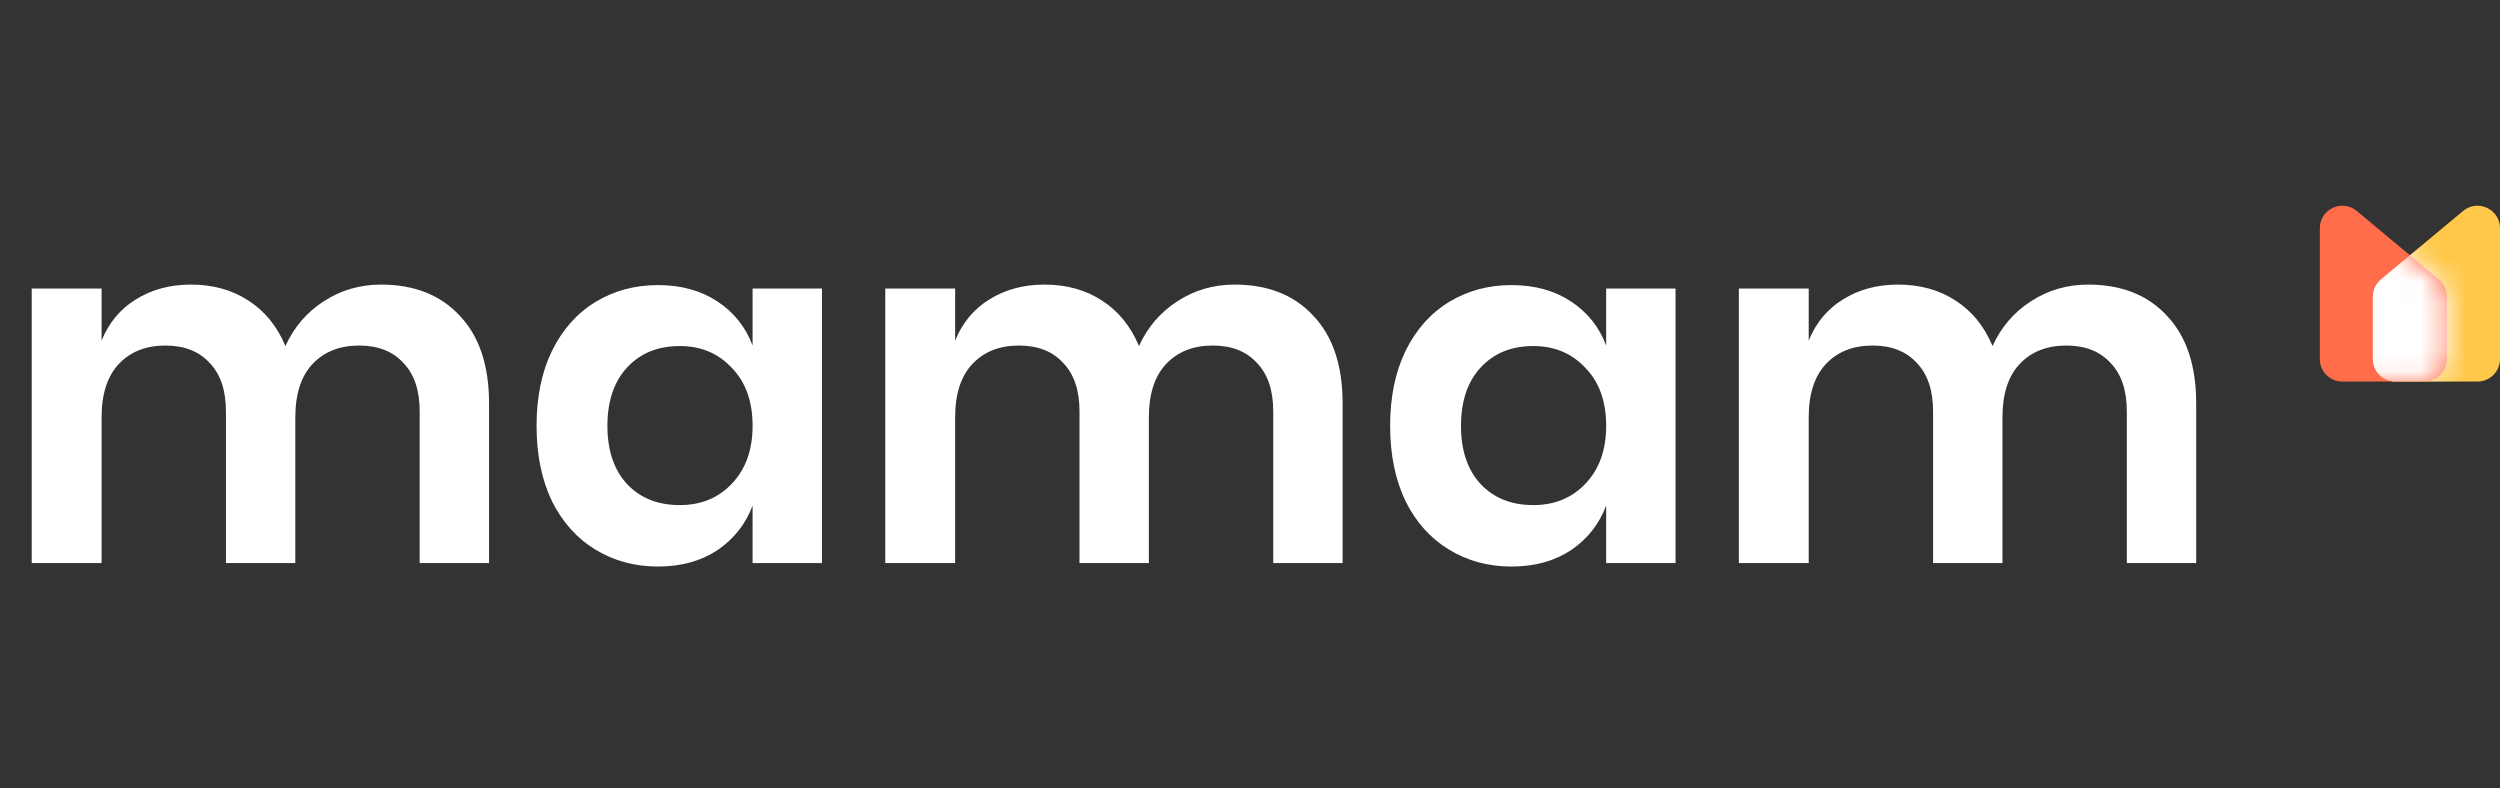 <svg width="111" height="35" viewBox="0 0 111 35" fill="none" xmlns="http://www.w3.org/2000/svg">
<rect x="0" y="0" width="111" height="35" fill="#333333" stroke="none"/>
<path d="M16.918 12.636C18.399 12.636 19.565 13.098 20.416 14.022C21.281 14.931 21.714 16.229 21.714 17.916V25H18.634V18.268C18.634 17.329 18.392 16.611 17.908 16.112C17.439 15.599 16.786 15.342 15.95 15.342C15.085 15.342 14.395 15.613 13.882 16.156C13.369 16.699 13.112 17.491 13.112 18.532V25H10.032V18.268C10.032 17.329 9.79 16.611 9.306 16.112C8.837 15.599 8.184 15.342 7.348 15.342C6.483 15.342 5.793 15.613 5.28 16.156C4.767 16.699 4.51 17.491 4.51 18.532V25H1.408V12.812H4.51V15.122C4.833 14.33 5.339 13.721 6.028 13.296C6.732 12.856 7.546 12.636 8.47 12.636C9.453 12.636 10.303 12.871 11.022 13.34C11.755 13.809 12.305 14.484 12.672 15.364C13.053 14.528 13.618 13.868 14.366 13.384C15.129 12.885 15.979 12.636 16.918 12.636ZM29.213 12.658C30.24 12.658 31.12 12.9 31.853 13.384C32.587 13.868 33.107 14.521 33.415 15.342V12.812H36.495V25H33.415V22.448C33.107 23.269 32.587 23.929 31.853 24.428C31.12 24.912 30.24 25.154 29.213 25.154C28.187 25.154 27.263 24.905 26.441 24.406C25.62 23.907 24.975 23.189 24.505 22.25C24.051 21.297 23.823 20.182 23.823 18.906C23.823 17.63 24.051 16.523 24.505 15.584C24.975 14.631 25.62 13.905 26.441 13.406C27.263 12.907 28.187 12.658 29.213 12.658ZM30.181 15.364C29.213 15.364 28.436 15.679 27.849 16.31C27.263 16.941 26.969 17.806 26.969 18.906C26.969 20.006 27.263 20.871 27.849 21.502C28.436 22.118 29.213 22.426 30.181 22.426C31.12 22.426 31.89 22.111 32.491 21.48C33.107 20.835 33.415 19.977 33.415 18.906C33.415 17.821 33.107 16.963 32.491 16.332C31.89 15.687 31.12 15.364 30.181 15.364ZM54.816 12.636C56.298 12.636 57.464 13.098 58.314 14.022C59.18 14.931 59.612 16.229 59.612 17.916V25H56.532V18.268C56.532 17.329 56.29 16.611 55.806 16.112C55.337 15.599 54.684 15.342 53.848 15.342C52.983 15.342 52.294 15.613 51.78 16.156C51.267 16.699 51.01 17.491 51.01 18.532V25H47.93V18.268C47.93 17.329 47.688 16.611 47.204 16.112C46.735 15.599 46.082 15.342 45.246 15.342C44.381 15.342 43.692 15.613 43.178 16.156C42.665 16.699 42.408 17.491 42.408 18.532V25H39.306V12.812H42.408V15.122C42.731 14.33 43.237 13.721 43.926 13.296C44.63 12.856 45.444 12.636 46.368 12.636C47.351 12.636 48.202 12.871 48.92 13.34C49.654 13.809 50.204 14.484 50.57 15.364C50.952 14.528 51.516 13.868 52.264 13.384C53.027 12.885 53.878 12.636 54.816 12.636ZM67.112 12.658C68.138 12.658 69.018 12.9 69.752 13.384C70.485 13.868 71.006 14.521 71.314 15.342V12.812H74.394V25H71.314V22.448C71.006 23.269 70.485 23.929 69.752 24.428C69.018 24.912 68.138 25.154 67.112 25.154C66.085 25.154 65.161 24.905 64.34 24.406C63.518 23.907 62.873 23.189 62.404 22.25C61.949 21.297 61.722 20.182 61.722 18.906C61.722 17.63 61.949 16.523 62.404 15.584C62.873 14.631 63.518 13.905 64.34 13.406C65.161 12.907 66.085 12.658 67.112 12.658ZM68.08 15.364C67.112 15.364 66.334 15.679 65.748 16.31C65.161 16.941 64.868 17.806 64.868 18.906C64.868 20.006 65.161 20.871 65.748 21.502C66.334 22.118 67.112 22.426 68.08 22.426C69.018 22.426 69.788 22.111 70.39 21.48C71.006 20.835 71.314 19.977 71.314 18.906C71.314 17.821 71.006 16.963 70.39 16.332C69.788 15.687 69.018 15.364 68.08 15.364ZM92.715 12.636C94.196 12.636 95.362 13.098 96.213 14.022C97.078 14.931 97.511 16.229 97.511 17.916V25H94.431V18.268C94.431 17.329 94.189 16.611 93.705 16.112C93.236 15.599 92.583 15.342 91.747 15.342C90.882 15.342 90.192 15.613 89.679 16.156C89.165 16.699 88.909 17.491 88.909 18.532V25H85.829V18.268C85.829 17.329 85.587 16.611 85.103 16.112C84.633 15.599 83.981 15.342 83.145 15.342C82.279 15.342 81.59 15.613 81.077 16.156C80.564 16.699 80.307 17.491 80.307 18.532V25H77.205V12.812H80.307V15.122C80.629 14.33 81.135 13.721 81.825 13.296C82.529 12.856 83.343 12.636 84.267 12.636C85.249 12.636 86.1 12.871 86.819 13.34C87.552 13.809 88.102 14.484 88.469 15.364C88.85 14.528 89.415 13.868 90.163 13.384C90.925 12.885 91.776 12.636 92.715 12.636Z" fill="white"/>
<path d="M111 10.135C111 9.287 110.011 8.824 109.36 9.367L105.713 12.406C105.485 12.596 105.353 12.877 105.353 13.174V15.941C105.353 16.494 105.801 16.941 106.353 16.941H110C110.552 16.941 111 16.494 111 15.941V10.135Z" fill="#FFC84A"/>
<path d="M103 10.135C103 9.287 103.989 8.824 104.64 9.367L108.287 12.406C108.515 12.596 108.647 12.877 108.647 13.174V15.941C108.647 16.494 108.199 16.941 107.647 16.941H104C103.448 16.941 103 16.494 103 15.941V10.135Z" fill="#FF6D4A"/>
<mask id="mask0" mask-type="alpha" maskUnits="userSpaceOnUse" x="103" y="9" width="6" height="8">
<path d="M103 10.135C103 9.287 103.989 8.824 104.64 9.367L108.287 12.406C108.515 12.596 108.647 12.877 108.647 13.174V15.941C108.647 16.494 108.199 16.941 107.647 16.941H104C103.448 16.941 103 16.494 103 15.941V10.135Z" fill="#257CFF"/>
</mask>
<g mask="url(#mask0)">
<path d="M111 10.135C111 9.287 110.011 8.824 109.36 9.367L105.713 12.406C105.485 12.596 105.353 12.877 105.353 13.174V15.941C105.353 16.494 105.801 16.941 106.353 16.941H110C110.552 16.941 111 16.494 111 15.941V10.135Z" fill="white"/>
</g>
</svg>
